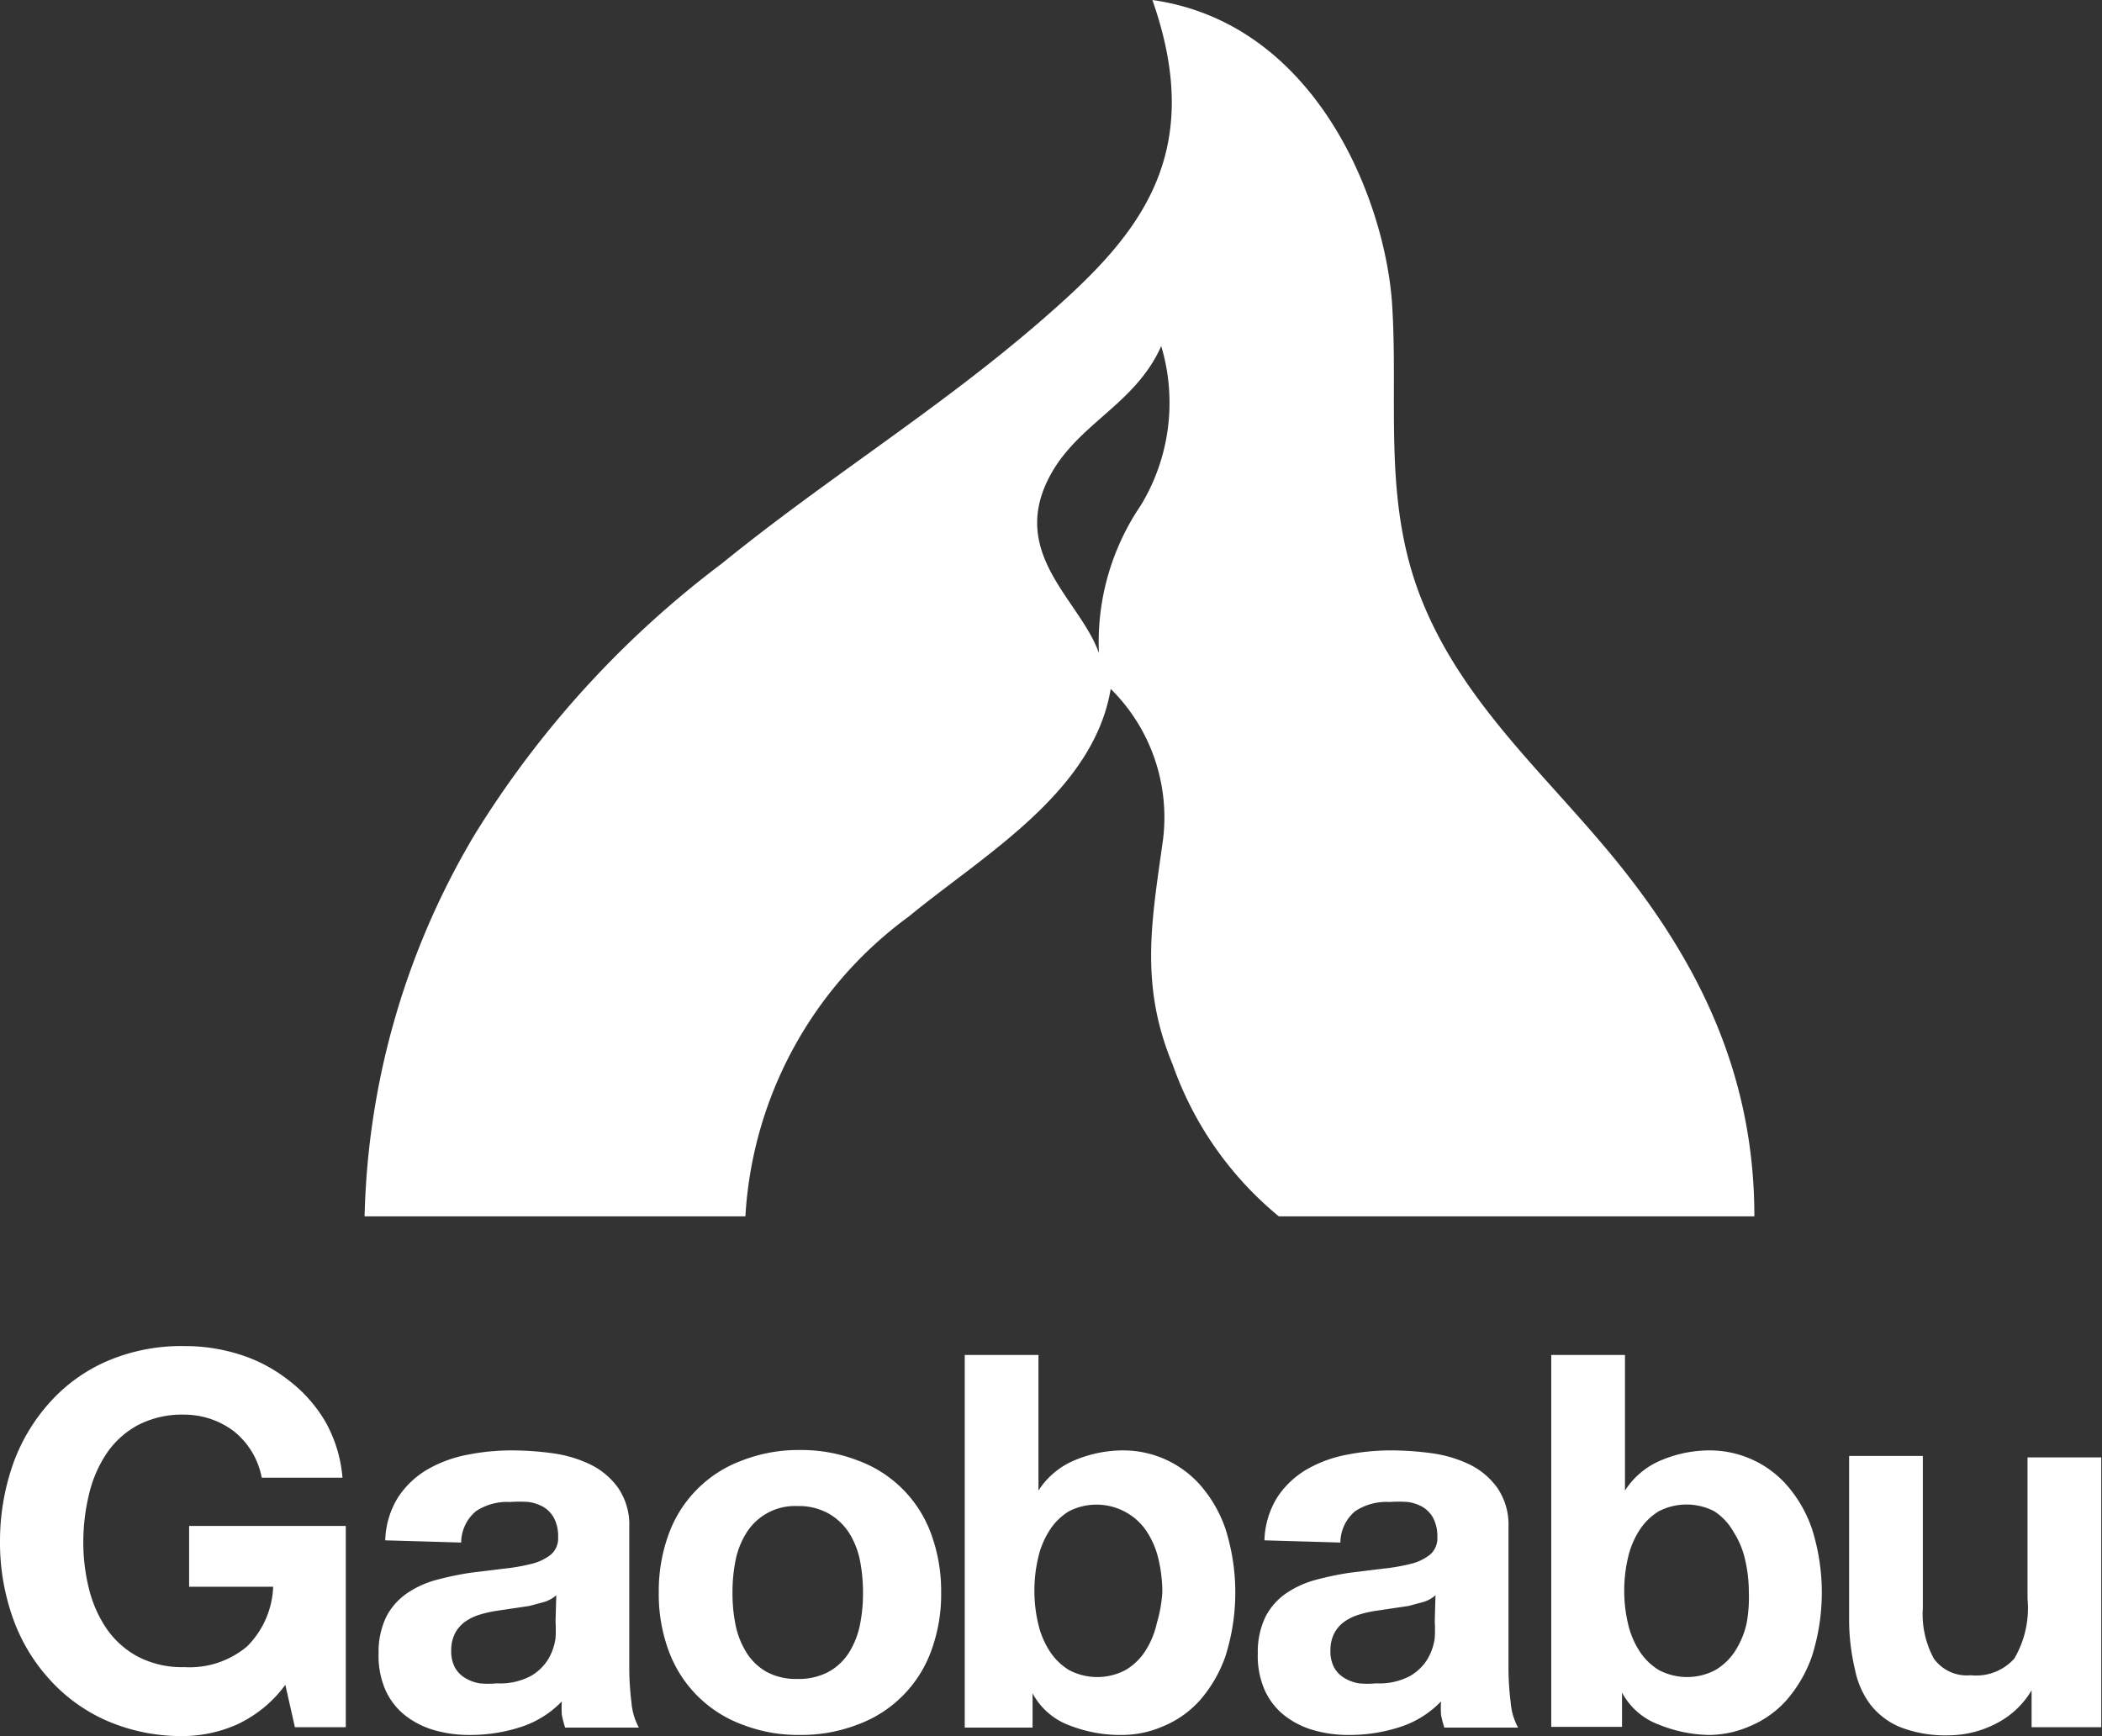 <svg xmlns="http://www.w3.org/2000/svg" viewBox="0 0 57.02 47.1"><rect x="0" y="0" width="57.02" height="47.1" fill="#333333" stroke="none"/><defs><style>.cls-1{fill:#fff;}</style></defs><title>アセット 3</title><g id="レイヤー_2" data-name="レイヤー 2"><g id="レイアウト"><path class="cls-1" d="M7.74,45.71a3.39,3.39,0,0,1-1.32,1.08A3.65,3.65,0,0,1,5,47.1a5.09,5.09,0,0,1-2.09-.41,4.56,4.56,0,0,1-1.56-1.12,4.9,4.9,0,0,1-1-1.67A6.12,6.12,0,0,1,0,41.85a6.33,6.33,0,0,1,.34-2.09,5,5,0,0,1,1-1.7,4.48,4.48,0,0,1,1.56-1.13A5.09,5.09,0,0,1,5,36.52a4.91,4.91,0,0,1,1.51.23,4.18,4.18,0,0,1,1.31.69,3.9,3.9,0,0,1,1,1.12,3.7,3.7,0,0,1,.47,1.53H7.1a2.11,2.11,0,0,0-.77-1.27A2.23,2.23,0,0,0,5,38.38a2.59,2.59,0,0,0-1.27.29,2.4,2.4,0,0,0-.85.78,3.41,3.41,0,0,0-.47,1.11,5.52,5.52,0,0,0-.15,1.29,5.14,5.14,0,0,0,.15,1.24,3.34,3.34,0,0,0,.47,1.08,2.42,2.42,0,0,0,.85.77A2.59,2.59,0,0,0,5,45.23a2.42,2.42,0,0,0,1.7-.56,2.41,2.41,0,0,0,.71-1.62H5.13V41.4H9.38v5.46H8Z"/><path class="cls-1" d="M10.45,41.79a2.33,2.33,0,0,1,.35-1.17,2.41,2.41,0,0,1,.79-.75,3.46,3.46,0,0,1,1.08-.4,6.13,6.13,0,0,1,1.22-.12,8.21,8.21,0,0,1,1.12.08,3.42,3.42,0,0,1,1,.3,2,2,0,0,1,.76.64,1.77,1.77,0,0,1,.3,1.06v3.81a7.63,7.63,0,0,0,.06.95,1.71,1.71,0,0,0,.2.68h-2a2.84,2.84,0,0,1-.09-.35,3,3,0,0,1,0-.36,2.68,2.68,0,0,1-1.13.7,4.4,4.4,0,0,1-1.33.21,3.42,3.42,0,0,1-1-.13,2.32,2.32,0,0,1-.79-.4,1.84,1.84,0,0,1-.53-.68,2.3,2.3,0,0,1-.19-1,2.19,2.19,0,0,1,.21-1,1.75,1.75,0,0,1,.57-.64,2.63,2.63,0,0,1,.8-.36,8.33,8.33,0,0,1,.91-.19l.89-.11a5.15,5.15,0,0,0,.76-.13,1.36,1.36,0,0,0,.53-.25.58.58,0,0,0,.2-.47,1.07,1.07,0,0,0-.11-.52.78.78,0,0,0-.28-.3,1.11,1.11,0,0,0-.41-.14,3.38,3.38,0,0,0-.5,0,1.53,1.53,0,0,0-.93.25,1.12,1.12,0,0,0-.4.85Zm4.64,1.49a.9.9,0,0,1-.32.18l-.41.11-.47.07-.47.07a3.19,3.19,0,0,0-.45.11,1.35,1.35,0,0,0-.37.19.89.89,0,0,0-.26.31,1,1,0,0,0-.1.46.94.94,0,0,0,.1.46.77.77,0,0,0,.27.28,1.13,1.13,0,0,0,.4.15,2.53,2.53,0,0,0,.47,0,1.77,1.77,0,0,0,.92-.2,1.32,1.32,0,0,0,.48-.47,1.52,1.52,0,0,0,.19-.56,3.88,3.88,0,0,0,0-.45Z"/><path class="cls-1" d="M17.87,43.21a4.49,4.49,0,0,1,.27-1.59,3.34,3.34,0,0,1,2-2,4.18,4.18,0,0,1,1.56-.28,4.23,4.23,0,0,1,1.56.28,3.33,3.33,0,0,1,2,2,4.49,4.49,0,0,1,.27,1.59,4.43,4.43,0,0,1-.27,1.58,3.34,3.34,0,0,1-2,2,4.23,4.23,0,0,1-1.56.28,4.18,4.18,0,0,1-1.56-.28,3.36,3.36,0,0,1-2-2A4.43,4.43,0,0,1,17.87,43.21Zm2,0a4.29,4.29,0,0,0,.08.86,2.28,2.28,0,0,0,.29.75,1.54,1.54,0,0,0,.54.53,1.66,1.66,0,0,0,.85.2,1.7,1.7,0,0,0,.86-.2,1.53,1.53,0,0,0,.55-.53,2.28,2.28,0,0,0,.29-.75,4.29,4.29,0,0,0,.08-.86,4.39,4.39,0,0,0-.08-.86,2.2,2.2,0,0,0-.29-.75,1.61,1.61,0,0,0-.55-.53,1.66,1.66,0,0,0-.86-.21,1.55,1.55,0,0,0-1.39.74,2.21,2.21,0,0,0-.29.75A4.39,4.39,0,0,0,19.87,43.21Z"/><path class="cls-1" d="M26.17,36.76h2v3.68h0a2.14,2.14,0,0,1,1-.83,3.38,3.38,0,0,1,1.31-.26,2.79,2.79,0,0,1,2.06.92,3.55,3.55,0,0,1,.7,1.2,5.72,5.72,0,0,1,0,3.47,3.63,3.63,0,0,1-.7,1.2,2.75,2.75,0,0,1-1,.7,2.79,2.79,0,0,1-1.09.23,3.77,3.77,0,0,1-1.44-.26,1.86,1.86,0,0,1-1-.87h0v.93H26.17Zm5.36,6.45a3.91,3.91,0,0,0-.1-.89,2.33,2.33,0,0,0-.31-.75,1.61,1.61,0,0,0-.54-.52A1.64,1.64,0,0,0,29,41a1.63,1.63,0,0,0-.53.52,2.33,2.33,0,0,0-.31.75,3.9,3.9,0,0,0-.1.89,3.83,3.83,0,0,0,.1.88,2.33,2.33,0,0,0,.31.75,1.63,1.63,0,0,0,.53.52,1.64,1.64,0,0,0,1.53,0,1.61,1.61,0,0,0,.54-.52,2.33,2.33,0,0,0,.31-.75A3.85,3.85,0,0,0,31.53,43.21Z"/><path class="cls-1" d="M34.3,41.79a2.33,2.33,0,0,1,.35-1.17,2.41,2.41,0,0,1,.79-.75,3.46,3.46,0,0,1,1.08-.4,6.13,6.13,0,0,1,1.22-.12,8.21,8.21,0,0,1,1.12.08,3.42,3.42,0,0,1,1,.3,2,2,0,0,1,.76.64,1.77,1.77,0,0,1,.3,1.06v3.81a7.63,7.63,0,0,0,.06.95,1.71,1.71,0,0,0,.2.68h-2a2.8,2.8,0,0,1-.09-.35,3,3,0,0,1,0-.36,2.68,2.68,0,0,1-1.13.7,4.4,4.4,0,0,1-1.33.21,3.42,3.42,0,0,1-1-.13,2.32,2.32,0,0,1-.79-.4,1.84,1.84,0,0,1-.53-.68,2.29,2.29,0,0,1-.19-1,2.19,2.19,0,0,1,.21-1,1.74,1.74,0,0,1,.57-.64,2.63,2.63,0,0,1,.8-.36,8.33,8.33,0,0,1,.91-.19l.89-.11a5.15,5.15,0,0,0,.76-.13,1.35,1.35,0,0,0,.53-.25.58.58,0,0,0,.2-.47,1.06,1.06,0,0,0-.11-.52.78.78,0,0,0-.28-.3,1.12,1.12,0,0,0-.41-.14,3.38,3.38,0,0,0-.5,0,1.53,1.53,0,0,0-.93.25,1.12,1.12,0,0,0-.4.85Zm4.64,1.49a.9.9,0,0,1-.32.18l-.41.11-.47.07-.47.07a3.18,3.18,0,0,0-.45.11,1.35,1.35,0,0,0-.37.19.89.89,0,0,0-.26.31,1,1,0,0,0-.1.46.94.94,0,0,0,.1.46.77.77,0,0,0,.27.28,1.13,1.13,0,0,0,.4.15,2.53,2.53,0,0,0,.47,0,1.77,1.77,0,0,0,.92-.2,1.32,1.32,0,0,0,.48-.47,1.52,1.52,0,0,0,.19-.56,3.87,3.87,0,0,0,0-.45Z"/><path class="cls-1" d="M42.08,36.76h2v3.68h0a2.14,2.14,0,0,1,1-.83,3.38,3.38,0,0,1,1.31-.26,2.79,2.79,0,0,1,2.06.92,3.55,3.55,0,0,1,.7,1.2,5.72,5.72,0,0,1,0,3.47,3.63,3.63,0,0,1-.7,1.2,2.75,2.75,0,0,1-1,.7,2.79,2.79,0,0,1-1.09.23A3.77,3.77,0,0,1,45,46.79a1.86,1.86,0,0,1-1-.87h0v.93H42.08Zm5.36,6.45a3.91,3.91,0,0,0-.1-.89,2.33,2.33,0,0,0-.31-.75A1.61,1.61,0,0,0,46.5,41,1.64,1.64,0,0,0,45,41a1.63,1.63,0,0,0-.53.52,2.32,2.32,0,0,0-.31.75,3.9,3.9,0,0,0-.1.89,3.83,3.83,0,0,0,.1.88,2.32,2.32,0,0,0,.31.75,1.63,1.63,0,0,0,.53.52,1.64,1.64,0,0,0,1.53,0,1.61,1.61,0,0,0,.54-.52,2.33,2.33,0,0,0,.31-.75A3.85,3.85,0,0,0,47.44,43.21Z"/><path class="cls-1" d="M57,46.86H55.11v-1h0a2.37,2.37,0,0,1-1,.92,2.81,2.81,0,0,1-1.24.3,3.41,3.41,0,0,1-1.32-.22,2,2,0,0,1-.81-.61,2.35,2.35,0,0,1-.42-.95A5.9,5.9,0,0,1,50.16,44v-4.5h2v4.13A2.51,2.51,0,0,0,52.46,45a1.1,1.1,0,0,0,1,.45A1.39,1.39,0,0,0,54.64,45,2.71,2.71,0,0,0,55,43.38V39.54h2Z"/><path class="cls-1" d="M43.44,22.87c-1.81-2.13-3.86-4-4.9-6.66s-.6-5.31-.78-8C37.56,5.41,35.7.63,31.26,0c1.54,4.38-.54,6.56-3.1,8.77-2.76,2.38-5.75,4.22-8.58,6.52a26.8,26.8,0,0,0-6.72,7.38A21.17,21.17,0,0,0,9.89,33H20.22a10.85,10.85,0,0,1,4.44-8.14c2-1.65,5-3.36,5.47-6.17a4.9,4.9,0,0,1,1.42,4.08c-.31,2.23-.64,3.94.26,6.11A9.33,9.33,0,0,0,34.69,33h12.9C47.59,29.05,46,25.87,43.44,22.87Zm-12.5-9.15a6.6,6.6,0,0,0-1.13,4c-.49-1.41-2.4-2.65-1.38-4.71.74-1.5,2.35-2,3.07-3.62A5.36,5.36,0,0,1,30.94,13.72Z"/></g></g></svg>